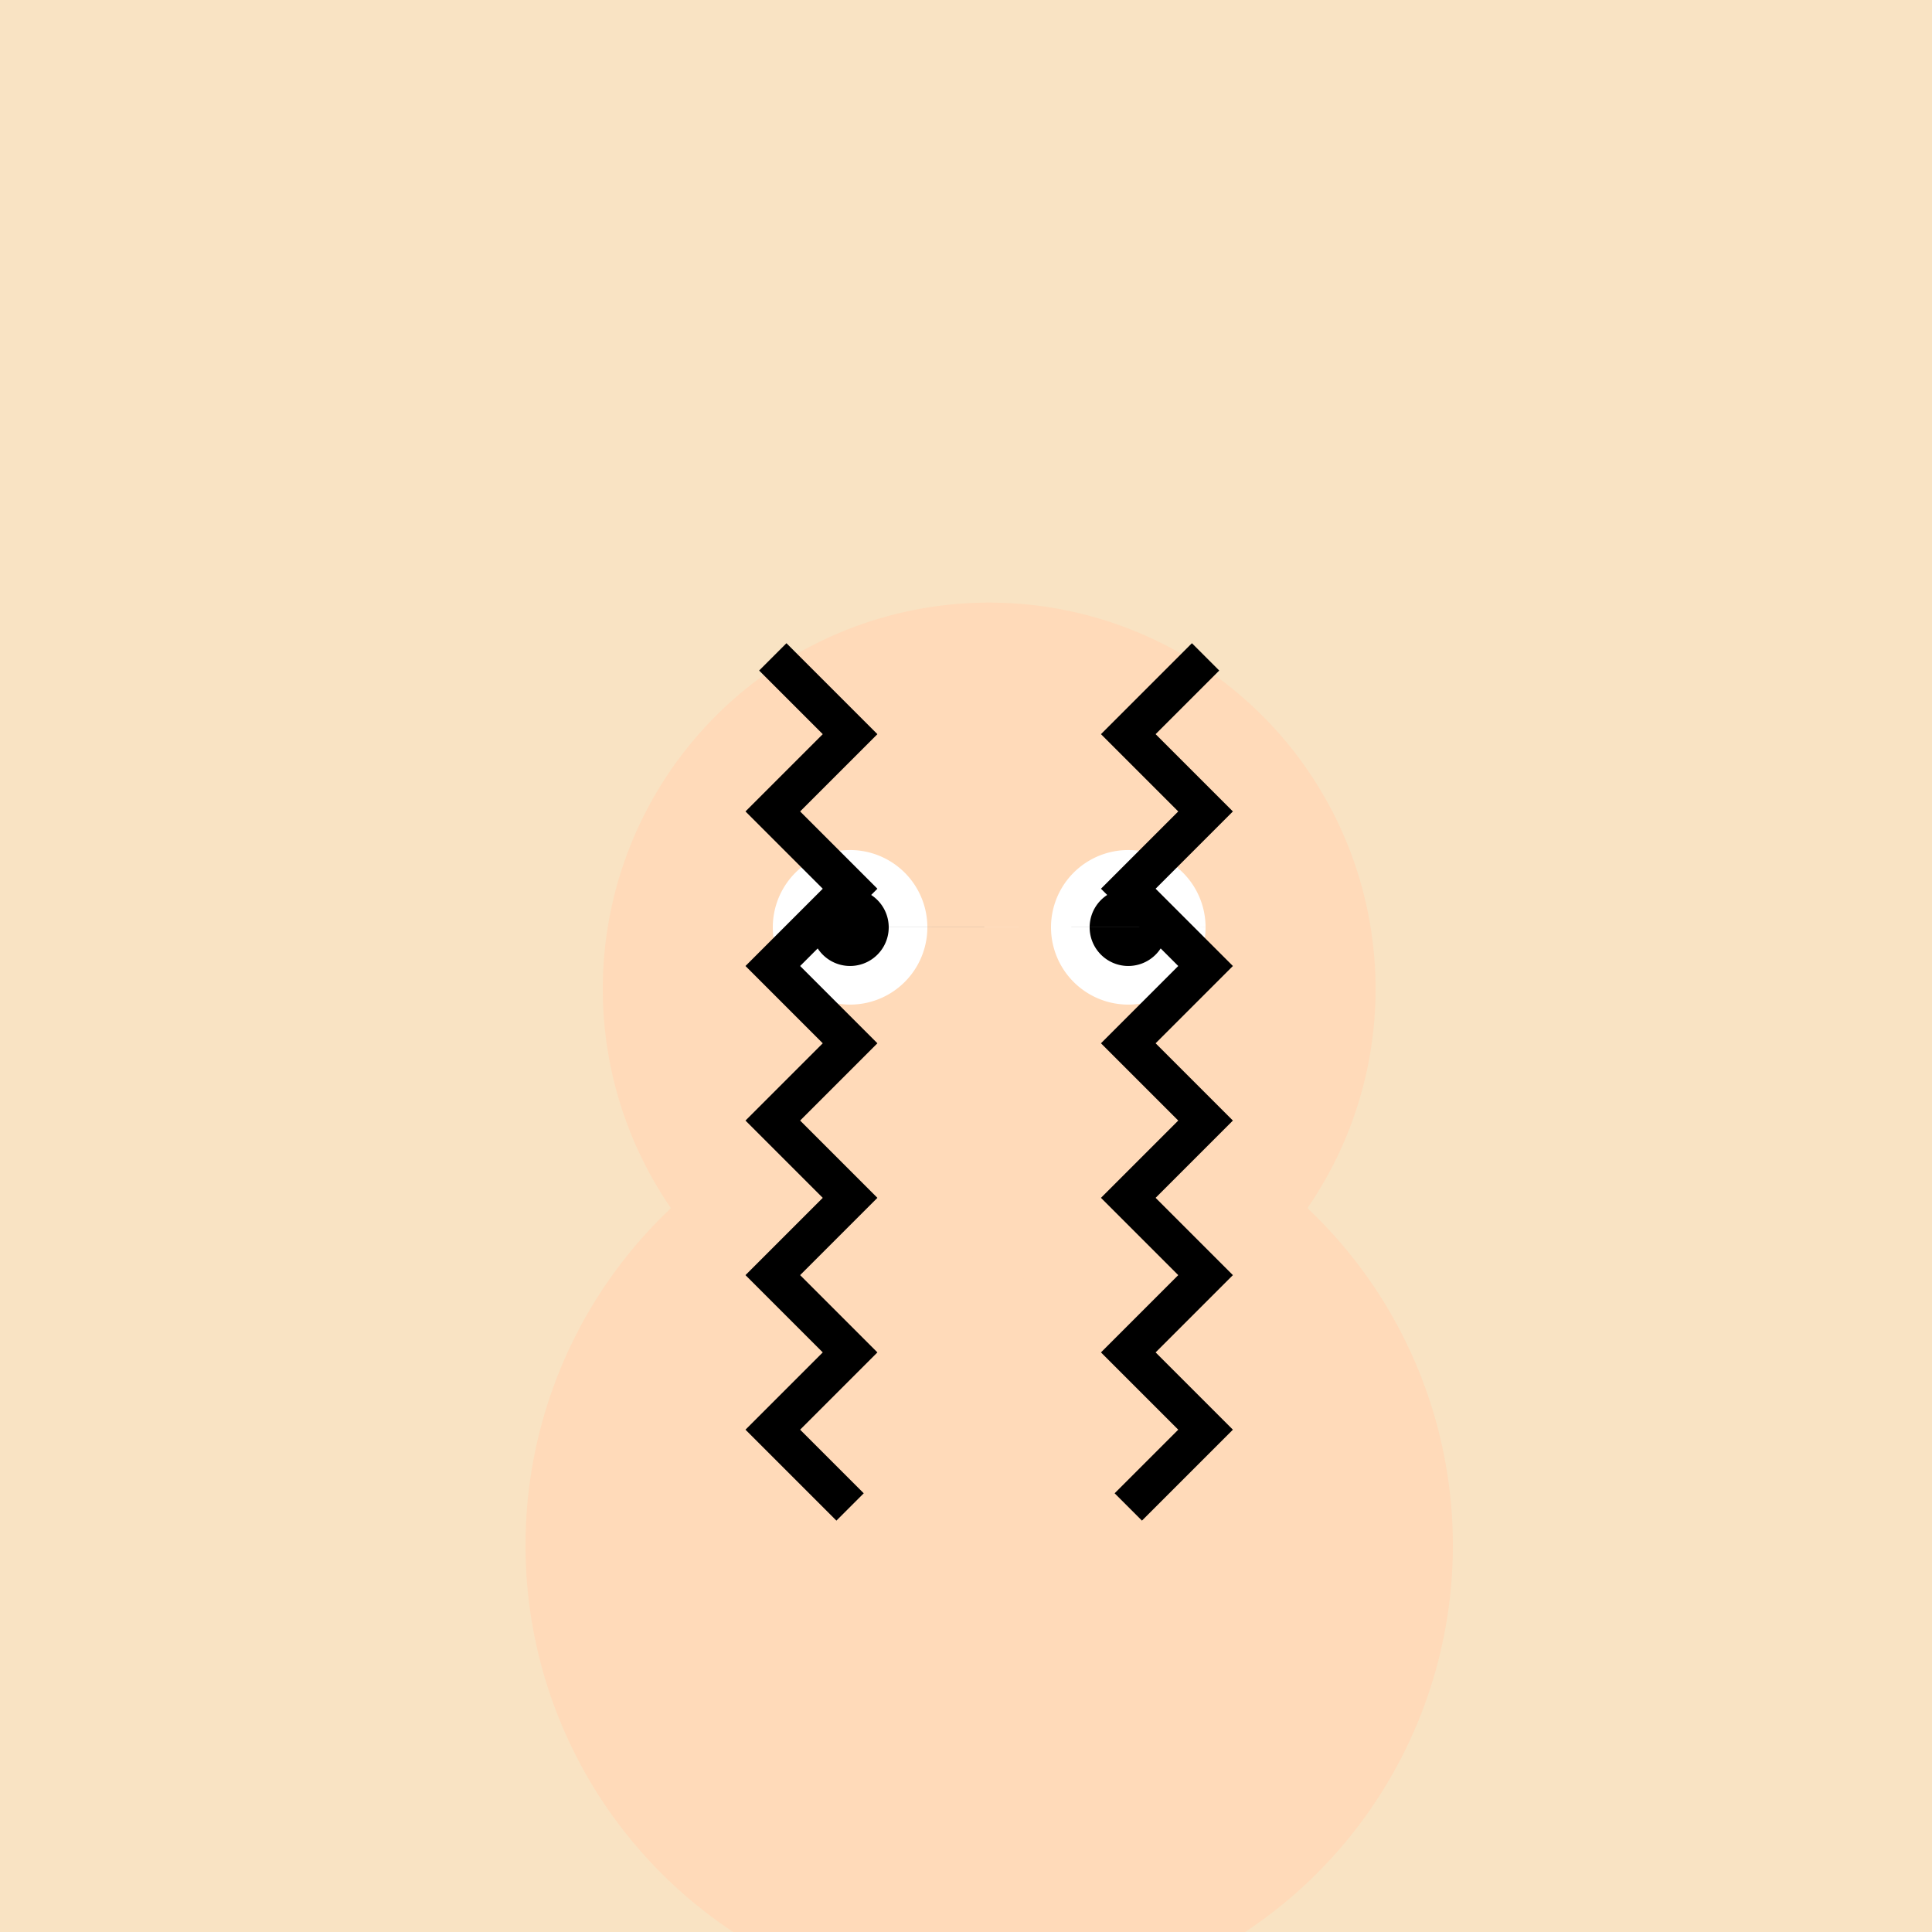 <!--

Generated by DrawGPT.
Free, open source, AI generated images in SVG, PNG, and HTML Canvas format.
https://drawgpt.ai

Created: 2023-09-26T18:46:51.400Z
Link: https://drawgpt.ai/prompt/54625/

-->
<svg xmlns="http://www.w3.org/2000/svg" xmlns:xlink="http://www.w3.org/1999/xlink" width="500" height="500"><defs/><g><rect fill="#F9E3C3" stroke="none" x="0" y="0" width="512" height="512"/><path fill="#FFDAB9" stroke="none" paint-order="stroke fill markers" d=" M 356 256 A 100 100 0 1 1 356 255.9"/><path fill="#FFDAB9" stroke="none" paint-order="stroke fill markers" d=" M 376 400 A 120 120 0 1 1 376 399.88"/><path fill="#FFDAB9" stroke="none" paint-order="stroke fill markers" d=" M 190 400 L 256 320 L 322 400"/><path fill="#FFDAB9" stroke="none" paint-order="stroke fill markers" d=" M 210 520 L 256 400 L 302 520"/><path fill="#FFFFFF" stroke="none" paint-order="stroke fill markers" d=" M 240 240 A 20 20 0 1 1 240 239.98 L 312 240 A 20 20 0 1 1 312 239.98"/><path fill="#000000" stroke="none" paint-order="stroke fill markers" d=" M 230 240 A 10 10 0 1 1 230 239.99 L 302 240 A 10 10 0 1 1 302 239.99"/><path fill="none" stroke="#FFDAB9" paint-order="fill stroke markers" d=" M 286 280 A 30 30 0 0 1 226 280" stroke-miterlimit="10" stroke-width="10" stroke-dasharray=""/><path fill="none" stroke="#000000" paint-order="fill stroke markers" d=" M 200 170 L 220 190 L 200 210 L 220 230 L 200 250 L 220 270 L 200 290 L 220 310 L 200 330 L 220 350 L 200 370 L 220 390" stroke-miterlimit="10" stroke-width="10" stroke-dasharray=""/><path fill="none" stroke="#000000" paint-order="fill stroke markers" d=" M 312 170 L 292 190 L 312 210 L 292 230 L 312 250 L 292 270 L 312 290 L 292 310 L 312 330 L 292 350 L 312 370 L 292 390" stroke-miterlimit="10" stroke-width="10" stroke-dasharray=""/></g></svg>